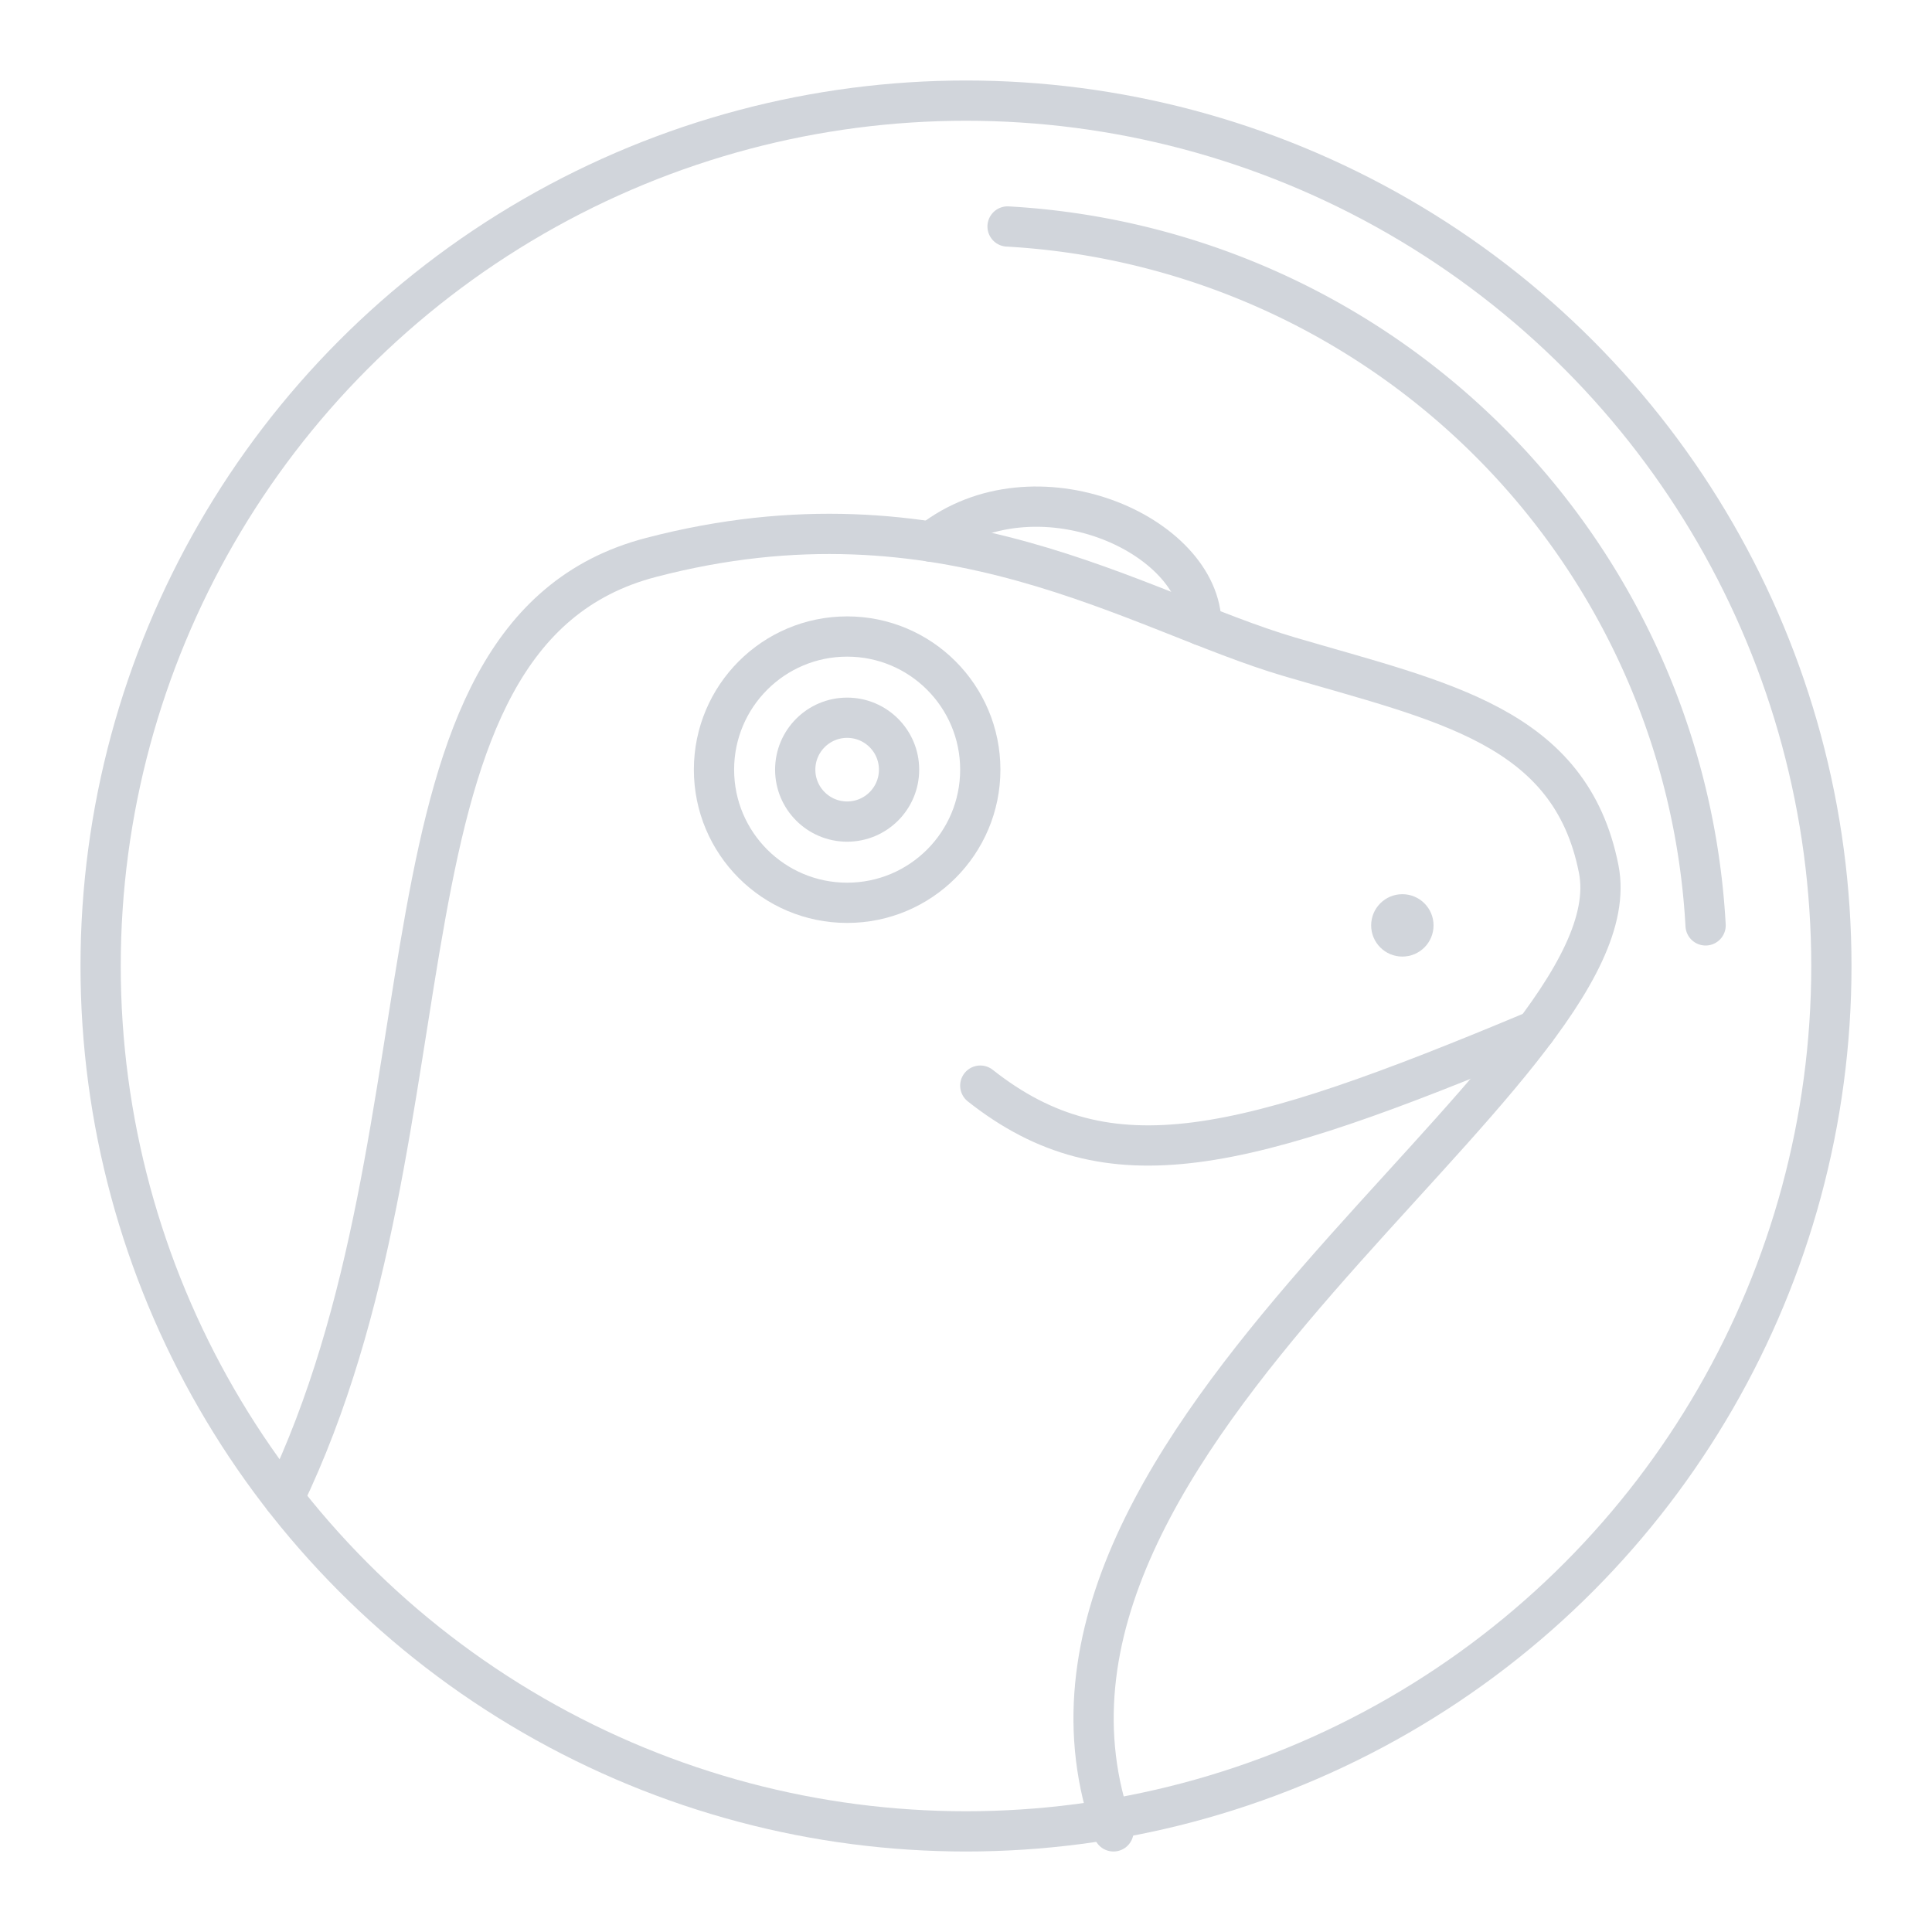 <?xml version="1.0" encoding="utf-8"?><!-- Uploaded to: SVG Repo, www.svgrepo.com, Generator: SVG Repo Mixer Tools -->
<svg width="800px" height="800px" viewBox="0 0 48 48" xmlns="http://www.w3.org/2000/svg"><defs><style>.a{fill:none;stroke:#d1d5db;stroke-linecap:round;stroke-linejoin:round;}.b{fill:#d1d5db;}</style></defs><circle class="a" cx="24" cy="24" r="21.5"/><path class="a" d="M7.051,37.228C11.57,27.869,8.879,15.757,16.168,13.851s12.056,1.346,15.869,2.467,6.979,1.716,7.682,5.271C40.729,26.692,24.131,35.71,27.664,45.5"/><path class="a" d="M24.355,26.972c3.196,2.523,6.496,1.685,13.796-1.373"/><path class="a" d="M29.849,15.537c0-2.273-4.148-4.097-6.719-2.079"/><circle class="a" cx="21.047" cy="19.122" r="3.308"/><circle class="a" cx="21.047" cy="19.122" r="1.29"/><circle class="b" cx="34.841" cy="22.991" r="0.775"/><path class="a" d="M42.375,22.991A18.404,18.404,0,0,0,25.033,5.627"/></svg>
